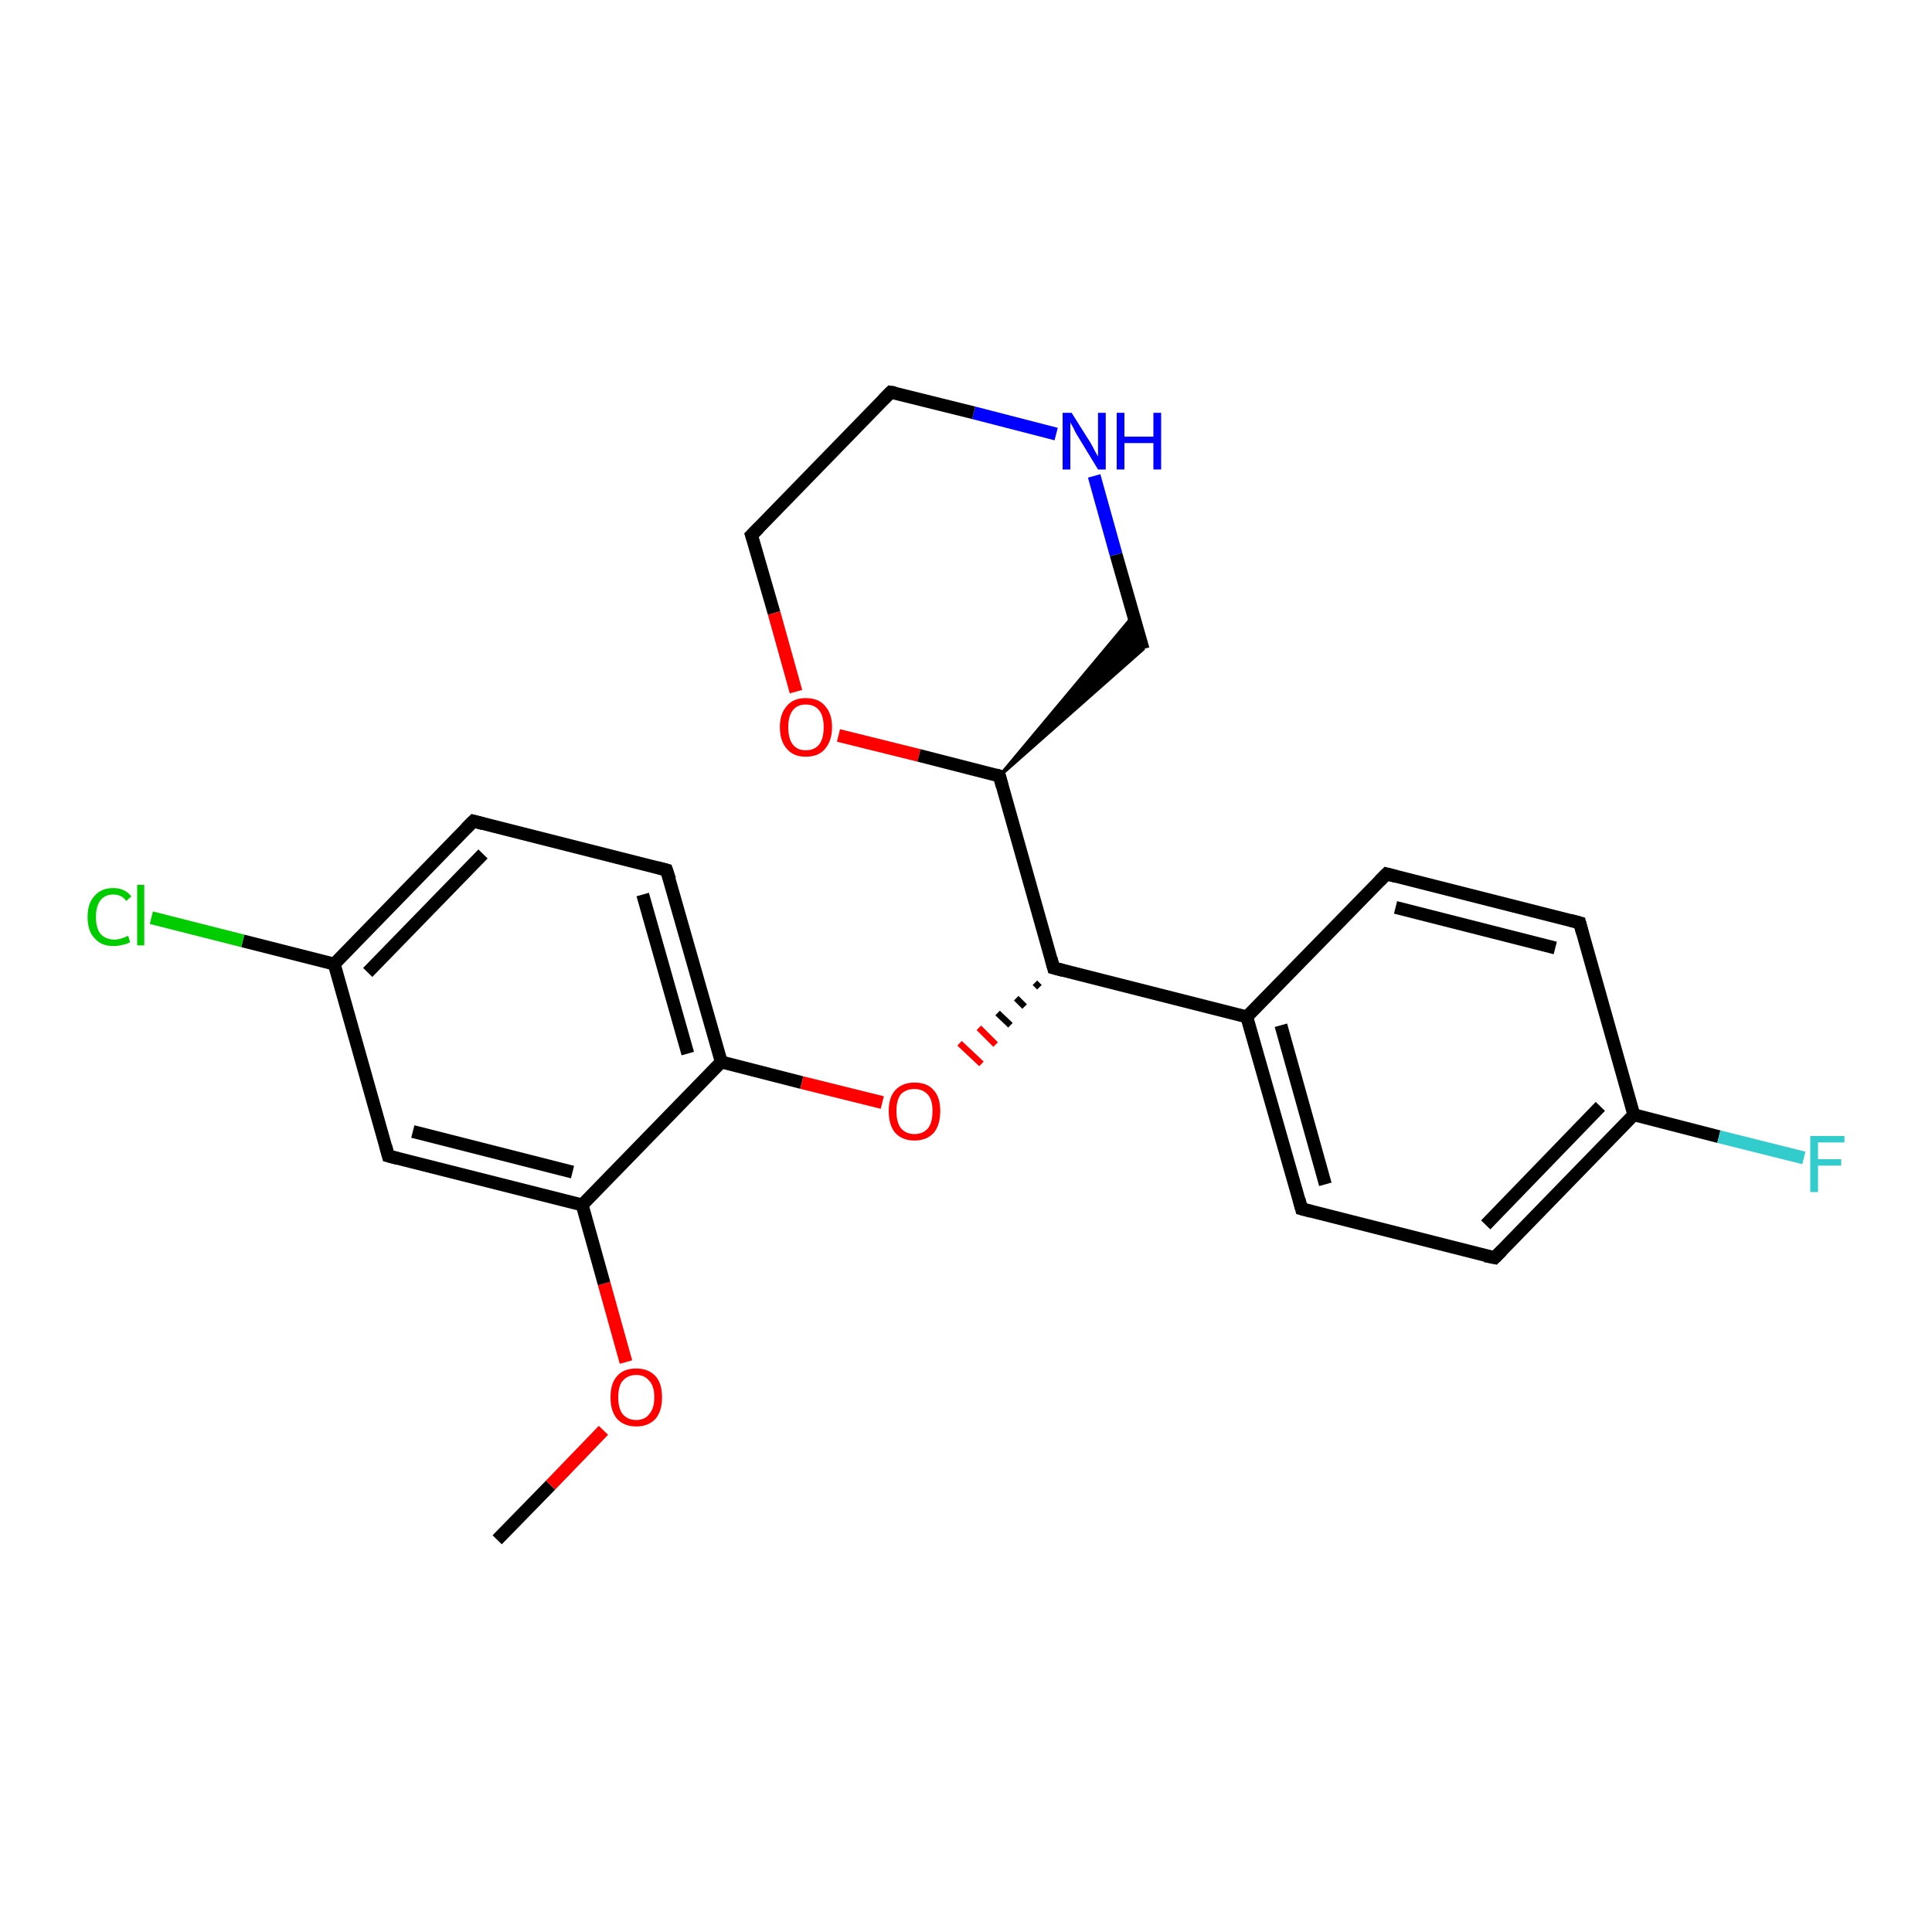 <?xml version='1.0' encoding='iso-8859-1'?>
<svg version='1.1' baseProfile='full'
              xmlns='http://www.w3.org/2000/svg'
                      xmlns:rdkit='http://www.rdkit.org/xml'
                      xmlns:xlink='http://www.w3.org/1999/xlink'
                  xml:space='preserve'
width='300px' height='300px' viewBox='0 0 300 300'>
<!-- END OF HEADER -->
<rect style='opacity:1.0;fill:#FFFFFF;stroke:none' width='300.0' height='300.0' x='0.0' y='0.0'> </rect>
<path class='bond-0 atom-0 atom-1' d='M 77.2,239.1 L 85.5,230.6' style='fill:none;fill-rule:evenodd;stroke:#000000;stroke-width:2.0px;stroke-linecap:butt;stroke-linejoin:miter;stroke-opacity:1' />
<path class='bond-0 atom-0 atom-1' d='M 85.5,230.6 L 93.7,222.1' style='fill:none;fill-rule:evenodd;stroke:#FF0000;stroke-width:2.0px;stroke-linecap:butt;stroke-linejoin:miter;stroke-opacity:1' />
<path class='bond-1 atom-1 atom-2' d='M 97.2,211.5 L 93.8,199.3' style='fill:none;fill-rule:evenodd;stroke:#FF0000;stroke-width:2.0px;stroke-linecap:butt;stroke-linejoin:miter;stroke-opacity:1' />
<path class='bond-1 atom-1 atom-2' d='M 93.8,199.3 L 90.4,187.1' style='fill:none;fill-rule:evenodd;stroke:#000000;stroke-width:2.0px;stroke-linecap:butt;stroke-linejoin:miter;stroke-opacity:1' />
<path class='bond-2 atom-2 atom-3' d='M 90.4,187.1 L 60.3,179.5' style='fill:none;fill-rule:evenodd;stroke:#000000;stroke-width:2.0px;stroke-linecap:butt;stroke-linejoin:miter;stroke-opacity:1' />
<path class='bond-2 atom-2 atom-3' d='M 88.9,182.0 L 64.1,175.7' style='fill:none;fill-rule:evenodd;stroke:#000000;stroke-width:2.0px;stroke-linecap:butt;stroke-linejoin:miter;stroke-opacity:1' />
<path class='bond-3 atom-3 atom-4' d='M 60.3,179.5 L 51.9,149.7' style='fill:none;fill-rule:evenodd;stroke:#000000;stroke-width:2.0px;stroke-linecap:butt;stroke-linejoin:miter;stroke-opacity:1' />
<path class='bond-4 atom-4 atom-5' d='M 51.9,149.7 L 37.7,146.1' style='fill:none;fill-rule:evenodd;stroke:#000000;stroke-width:2.0px;stroke-linecap:butt;stroke-linejoin:miter;stroke-opacity:1' />
<path class='bond-4 atom-4 atom-5' d='M 37.7,146.1 L 23.5,142.5' style='fill:none;fill-rule:evenodd;stroke:#00CC00;stroke-width:2.0px;stroke-linecap:butt;stroke-linejoin:miter;stroke-opacity:1' />
<path class='bond-5 atom-4 atom-6' d='M 51.9,149.7 L 73.5,127.5' style='fill:none;fill-rule:evenodd;stroke:#000000;stroke-width:2.0px;stroke-linecap:butt;stroke-linejoin:miter;stroke-opacity:1' />
<path class='bond-5 atom-4 atom-6' d='M 57.1,151.0 L 75.0,132.6' style='fill:none;fill-rule:evenodd;stroke:#000000;stroke-width:2.0px;stroke-linecap:butt;stroke-linejoin:miter;stroke-opacity:1' />
<path class='bond-6 atom-6 atom-7' d='M 73.5,127.5 L 103.5,135.1' style='fill:none;fill-rule:evenodd;stroke:#000000;stroke-width:2.0px;stroke-linecap:butt;stroke-linejoin:miter;stroke-opacity:1' />
<path class='bond-7 atom-7 atom-8' d='M 103.5,135.1 L 112.0,164.9' style='fill:none;fill-rule:evenodd;stroke:#000000;stroke-width:2.0px;stroke-linecap:butt;stroke-linejoin:miter;stroke-opacity:1' />
<path class='bond-7 atom-7 atom-8' d='M 99.8,138.9 L 106.8,163.6' style='fill:none;fill-rule:evenodd;stroke:#000000;stroke-width:2.0px;stroke-linecap:butt;stroke-linejoin:miter;stroke-opacity:1' />
<path class='bond-8 atom-8 atom-9' d='M 112.0,164.9 L 124.5,168.1' style='fill:none;fill-rule:evenodd;stroke:#000000;stroke-width:2.0px;stroke-linecap:butt;stroke-linejoin:miter;stroke-opacity:1' />
<path class='bond-8 atom-8 atom-9' d='M 124.5,168.1 L 137.0,171.2' style='fill:none;fill-rule:evenodd;stroke:#FF0000;stroke-width:2.0px;stroke-linecap:butt;stroke-linejoin:miter;stroke-opacity:1' />
<path class='bond-9 atom-10 atom-9' d='M 160.7,152.6 L 161.4,153.3' style='fill:none;fill-rule:evenodd;stroke:#000000;stroke-width:1.0px;stroke-linecap:butt;stroke-linejoin:miter;stroke-opacity:1' />
<path class='bond-9 atom-10 atom-9' d='M 157.8,155.0 L 159.1,156.3' style='fill:none;fill-rule:evenodd;stroke:#000000;stroke-width:1.0px;stroke-linecap:butt;stroke-linejoin:miter;stroke-opacity:1' />
<path class='bond-9 atom-10 atom-9' d='M 154.9,157.3 L 156.9,159.2' style='fill:none;fill-rule:evenodd;stroke:#000000;stroke-width:1.0px;stroke-linecap:butt;stroke-linejoin:miter;stroke-opacity:1' />
<path class='bond-9 atom-10 atom-9' d='M 152.0,159.6 L 154.6,162.2' style='fill:none;fill-rule:evenodd;stroke:#FF0000;stroke-width:1.0px;stroke-linecap:butt;stroke-linejoin:miter;stroke-opacity:1' />
<path class='bond-9 atom-10 atom-9' d='M 149.0,162.0 L 152.4,165.2' style='fill:none;fill-rule:evenodd;stroke:#FF0000;stroke-width:1.0px;stroke-linecap:butt;stroke-linejoin:miter;stroke-opacity:1' />
<path class='bond-10 atom-10 atom-11' d='M 163.6,150.3 L 193.6,157.9' style='fill:none;fill-rule:evenodd;stroke:#000000;stroke-width:2.0px;stroke-linecap:butt;stroke-linejoin:miter;stroke-opacity:1' />
<path class='bond-11 atom-11 atom-12' d='M 193.6,157.9 L 202.1,187.7' style='fill:none;fill-rule:evenodd;stroke:#000000;stroke-width:2.0px;stroke-linecap:butt;stroke-linejoin:miter;stroke-opacity:1' />
<path class='bond-11 atom-11 atom-12' d='M 198.9,159.2 L 205.8,183.9' style='fill:none;fill-rule:evenodd;stroke:#000000;stroke-width:2.0px;stroke-linecap:butt;stroke-linejoin:miter;stroke-opacity:1' />
<path class='bond-12 atom-12 atom-13' d='M 202.1,187.7 L 232.1,195.3' style='fill:none;fill-rule:evenodd;stroke:#000000;stroke-width:2.0px;stroke-linecap:butt;stroke-linejoin:miter;stroke-opacity:1' />
<path class='bond-13 atom-13 atom-14' d='M 232.1,195.3 L 253.7,173.1' style='fill:none;fill-rule:evenodd;stroke:#000000;stroke-width:2.0px;stroke-linecap:butt;stroke-linejoin:miter;stroke-opacity:1' />
<path class='bond-13 atom-13 atom-14' d='M 230.7,190.2 L 248.5,171.8' style='fill:none;fill-rule:evenodd;stroke:#000000;stroke-width:2.0px;stroke-linecap:butt;stroke-linejoin:miter;stroke-opacity:1' />
<path class='bond-14 atom-14 atom-15' d='M 253.7,173.1 L 266.9,176.5' style='fill:none;fill-rule:evenodd;stroke:#000000;stroke-width:2.0px;stroke-linecap:butt;stroke-linejoin:miter;stroke-opacity:1' />
<path class='bond-14 atom-14 atom-15' d='M 266.9,176.5 L 280.1,179.8' style='fill:none;fill-rule:evenodd;stroke:#33CCCC;stroke-width:2.0px;stroke-linecap:butt;stroke-linejoin:miter;stroke-opacity:1' />
<path class='bond-15 atom-14 atom-16' d='M 253.7,173.1 L 245.3,143.3' style='fill:none;fill-rule:evenodd;stroke:#000000;stroke-width:2.0px;stroke-linecap:butt;stroke-linejoin:miter;stroke-opacity:1' />
<path class='bond-16 atom-16 atom-17' d='M 245.3,143.3 L 215.3,135.7' style='fill:none;fill-rule:evenodd;stroke:#000000;stroke-width:2.0px;stroke-linecap:butt;stroke-linejoin:miter;stroke-opacity:1' />
<path class='bond-16 atom-16 atom-17' d='M 241.5,147.2 L 216.7,140.9' style='fill:none;fill-rule:evenodd;stroke:#000000;stroke-width:2.0px;stroke-linecap:butt;stroke-linejoin:miter;stroke-opacity:1' />
<path class='bond-17 atom-10 atom-18' d='M 163.6,150.3 L 155.2,120.5' style='fill:none;fill-rule:evenodd;stroke:#000000;stroke-width:2.0px;stroke-linecap:butt;stroke-linejoin:miter;stroke-opacity:1' />
<path class='bond-18 atom-18 atom-19' d='M 155.2,120.5 L 176.0,95.6 L 177.5,100.8 Z' style='fill:#000000;fill-rule:evenodd;fill-opacity:1;stroke:#000000;stroke-width:0.5px;stroke-linecap:butt;stroke-linejoin:miter;stroke-opacity:1;' />
<path class='bond-19 atom-19 atom-20' d='M 177.5,100.8 L 173.3,86.1' style='fill:none;fill-rule:evenodd;stroke:#000000;stroke-width:2.0px;stroke-linecap:butt;stroke-linejoin:miter;stroke-opacity:1' />
<path class='bond-19 atom-19 atom-20' d='M 173.3,86.1 L 169.9,73.9' style='fill:none;fill-rule:evenodd;stroke:#0000FF;stroke-width:2.0px;stroke-linecap:butt;stroke-linejoin:miter;stroke-opacity:1' />
<path class='bond-20 atom-20 atom-21' d='M 164.0,67.4 L 151.2,64.1' style='fill:none;fill-rule:evenodd;stroke:#0000FF;stroke-width:2.0px;stroke-linecap:butt;stroke-linejoin:miter;stroke-opacity:1' />
<path class='bond-20 atom-20 atom-21' d='M 151.2,64.1 L 138.3,60.9' style='fill:none;fill-rule:evenodd;stroke:#000000;stroke-width:2.0px;stroke-linecap:butt;stroke-linejoin:miter;stroke-opacity:1' />
<path class='bond-21 atom-21 atom-22' d='M 138.3,60.9 L 116.7,83.1' style='fill:none;fill-rule:evenodd;stroke:#000000;stroke-width:2.0px;stroke-linecap:butt;stroke-linejoin:miter;stroke-opacity:1' />
<path class='bond-22 atom-22 atom-23' d='M 116.7,83.1 L 120.2,95.2' style='fill:none;fill-rule:evenodd;stroke:#000000;stroke-width:2.0px;stroke-linecap:butt;stroke-linejoin:miter;stroke-opacity:1' />
<path class='bond-22 atom-22 atom-23' d='M 120.2,95.2 L 123.6,107.4' style='fill:none;fill-rule:evenodd;stroke:#FF0000;stroke-width:2.0px;stroke-linecap:butt;stroke-linejoin:miter;stroke-opacity:1' />
<path class='bond-23 atom-8 atom-2' d='M 112.0,164.9 L 90.4,187.1' style='fill:none;fill-rule:evenodd;stroke:#000000;stroke-width:2.0px;stroke-linecap:butt;stroke-linejoin:miter;stroke-opacity:1' />
<path class='bond-24 atom-17 atom-11' d='M 215.3,135.7 L 193.6,157.9' style='fill:none;fill-rule:evenodd;stroke:#000000;stroke-width:2.0px;stroke-linecap:butt;stroke-linejoin:miter;stroke-opacity:1' />
<path class='bond-25 atom-23 atom-18' d='M 130.2,114.2 L 142.7,117.3' style='fill:none;fill-rule:evenodd;stroke:#FF0000;stroke-width:2.0px;stroke-linecap:butt;stroke-linejoin:miter;stroke-opacity:1' />
<path class='bond-25 atom-23 atom-18' d='M 142.7,117.3 L 155.2,120.5' style='fill:none;fill-rule:evenodd;stroke:#000000;stroke-width:2.0px;stroke-linecap:butt;stroke-linejoin:miter;stroke-opacity:1' />
<path d='M 61.8,179.9 L 60.3,179.5 L 59.9,178.0' style='fill:none;stroke:#000000;stroke-width:2.0px;stroke-linecap:butt;stroke-linejoin:miter;stroke-opacity:1;' />
<path d='M 72.4,128.6 L 73.5,127.5 L 75.0,127.9' style='fill:none;stroke:#000000;stroke-width:2.0px;stroke-linecap:butt;stroke-linejoin:miter;stroke-opacity:1;' />
<path d='M 102.0,134.7 L 103.5,135.1 L 104.0,136.6' style='fill:none;stroke:#000000;stroke-width:2.0px;stroke-linecap:butt;stroke-linejoin:miter;stroke-opacity:1;' />
<path d='M 165.1,150.7 L 163.6,150.3 L 163.2,148.8' style='fill:none;stroke:#000000;stroke-width:2.0px;stroke-linecap:butt;stroke-linejoin:miter;stroke-opacity:1;' />
<path d='M 201.7,186.2 L 202.1,187.7 L 203.6,188.1' style='fill:none;stroke:#000000;stroke-width:2.0px;stroke-linecap:butt;stroke-linejoin:miter;stroke-opacity:1;' />
<path d='M 230.6,195.0 L 232.1,195.3 L 233.2,194.2' style='fill:none;stroke:#000000;stroke-width:2.0px;stroke-linecap:butt;stroke-linejoin:miter;stroke-opacity:1;' />
<path d='M 245.7,144.8 L 245.3,143.3 L 243.8,142.9' style='fill:none;stroke:#000000;stroke-width:2.0px;stroke-linecap:butt;stroke-linejoin:miter;stroke-opacity:1;' />
<path d='M 216.8,136.1 L 215.3,135.7 L 214.2,136.8' style='fill:none;stroke:#000000;stroke-width:2.0px;stroke-linecap:butt;stroke-linejoin:miter;stroke-opacity:1;' />
<path d='M 155.6,122.0 L 155.2,120.5 L 154.6,120.3' style='fill:none;stroke:#000000;stroke-width:2.0px;stroke-linecap:butt;stroke-linejoin:miter;stroke-opacity:1;' />
<path d='M 139.0,61.0 L 138.3,60.9 L 137.2,62.0' style='fill:none;stroke:#000000;stroke-width:2.0px;stroke-linecap:butt;stroke-linejoin:miter;stroke-opacity:1;' />
<path d='M 117.8,82.0 L 116.7,83.1 L 116.9,83.7' style='fill:none;stroke:#000000;stroke-width:2.0px;stroke-linecap:butt;stroke-linejoin:miter;stroke-opacity:1;' />
<path class='atom-1' d='M 94.8 217.0
Q 94.8 214.8, 95.8 213.7
Q 96.8 212.5, 98.8 212.5
Q 100.7 212.5, 101.8 213.7
Q 102.8 214.8, 102.8 217.0
Q 102.8 219.1, 101.8 220.3
Q 100.7 221.5, 98.8 221.5
Q 96.9 221.5, 95.8 220.3
Q 94.8 219.1, 94.8 217.0
M 98.8 220.5
Q 100.1 220.5, 100.8 219.6
Q 101.6 218.7, 101.6 217.0
Q 101.6 215.2, 100.8 214.4
Q 100.1 213.5, 98.8 213.5
Q 97.5 213.5, 96.7 214.4
Q 96.0 215.2, 96.0 217.0
Q 96.0 218.7, 96.7 219.6
Q 97.5 220.5, 98.8 220.5
' fill='#FF0000'/>
<path class='atom-5' d='M 13.6 142.4
Q 13.6 140.2, 14.7 139.1
Q 15.7 137.9, 17.6 137.9
Q 19.4 137.9, 20.4 139.2
L 19.6 139.9
Q 18.9 138.9, 17.6 138.9
Q 16.3 138.9, 15.6 139.8
Q 14.9 140.7, 14.9 142.4
Q 14.9 144.1, 15.6 145.0
Q 16.4 145.9, 17.8 145.9
Q 18.7 145.9, 19.9 145.3
L 20.2 146.3
Q 19.7 146.6, 19.1 146.7
Q 18.4 146.9, 17.6 146.9
Q 15.7 146.9, 14.7 145.7
Q 13.6 144.6, 13.6 142.4
' fill='#00CC00'/>
<path class='atom-5' d='M 21.3 137.4
L 22.4 137.4
L 22.4 146.8
L 21.3 146.8
L 21.3 137.4
' fill='#00CC00'/>
<path class='atom-9' d='M 138.0 172.5
Q 138.0 170.4, 139.0 169.3
Q 140.1 168.1, 142.0 168.1
Q 144.0 168.1, 145.0 169.3
Q 146.0 170.4, 146.0 172.5
Q 146.0 174.7, 145.0 175.9
Q 143.9 177.1, 142.0 177.1
Q 140.1 177.1, 139.0 175.9
Q 138.0 174.7, 138.0 172.5
M 142.0 176.1
Q 143.3 176.1, 144.1 175.2
Q 144.8 174.3, 144.8 172.5
Q 144.8 170.8, 144.1 170.0
Q 143.3 169.1, 142.0 169.1
Q 140.7 169.1, 139.9 169.9
Q 139.2 170.8, 139.2 172.5
Q 139.2 174.3, 139.9 175.2
Q 140.7 176.1, 142.0 176.1
' fill='#FF0000'/>
<path class='atom-15' d='M 281.1 176.4
L 286.4 176.4
L 286.4 177.4
L 282.3 177.4
L 282.3 180.0
L 285.9 180.0
L 285.9 181.0
L 282.3 181.0
L 282.3 185.1
L 281.1 185.1
L 281.1 176.4
' fill='#33CCCC'/>
<path class='atom-20' d='M 166.4 64.1
L 169.3 68.7
Q 169.6 69.2, 170.0 70.0
Q 170.5 70.9, 170.5 70.9
L 170.5 64.1
L 171.7 64.1
L 171.7 72.9
L 170.5 72.9
L 167.4 67.8
Q 167.0 67.2, 166.7 66.5
Q 166.3 65.8, 166.2 65.6
L 166.2 72.9
L 165.0 72.9
L 165.0 64.1
L 166.4 64.1
' fill='#0000FF'/>
<path class='atom-20' d='M 173.4 64.1
L 174.6 64.1
L 174.6 67.8
L 179.1 67.8
L 179.1 64.1
L 180.3 64.1
L 180.3 72.9
L 179.1 72.9
L 179.1 68.8
L 174.6 68.8
L 174.6 72.9
L 173.4 72.9
L 173.4 64.1
' fill='#0000FF'/>
<path class='atom-23' d='M 121.1 112.9
Q 121.1 110.8, 122.2 109.6
Q 123.2 108.4, 125.1 108.4
Q 127.1 108.4, 128.1 109.6
Q 129.2 110.8, 129.2 112.9
Q 129.2 115.0, 128.1 116.3
Q 127.1 117.5, 125.1 117.5
Q 123.2 117.5, 122.2 116.3
Q 121.1 115.1, 121.1 112.9
M 125.1 116.5
Q 126.5 116.5, 127.2 115.6
Q 127.9 114.7, 127.9 112.9
Q 127.9 111.2, 127.2 110.3
Q 126.5 109.4, 125.1 109.4
Q 123.8 109.4, 123.1 110.3
Q 122.4 111.2, 122.4 112.9
Q 122.4 114.7, 123.1 115.6
Q 123.8 116.5, 125.1 116.5
' fill='#FF0000'/>
</svg>
